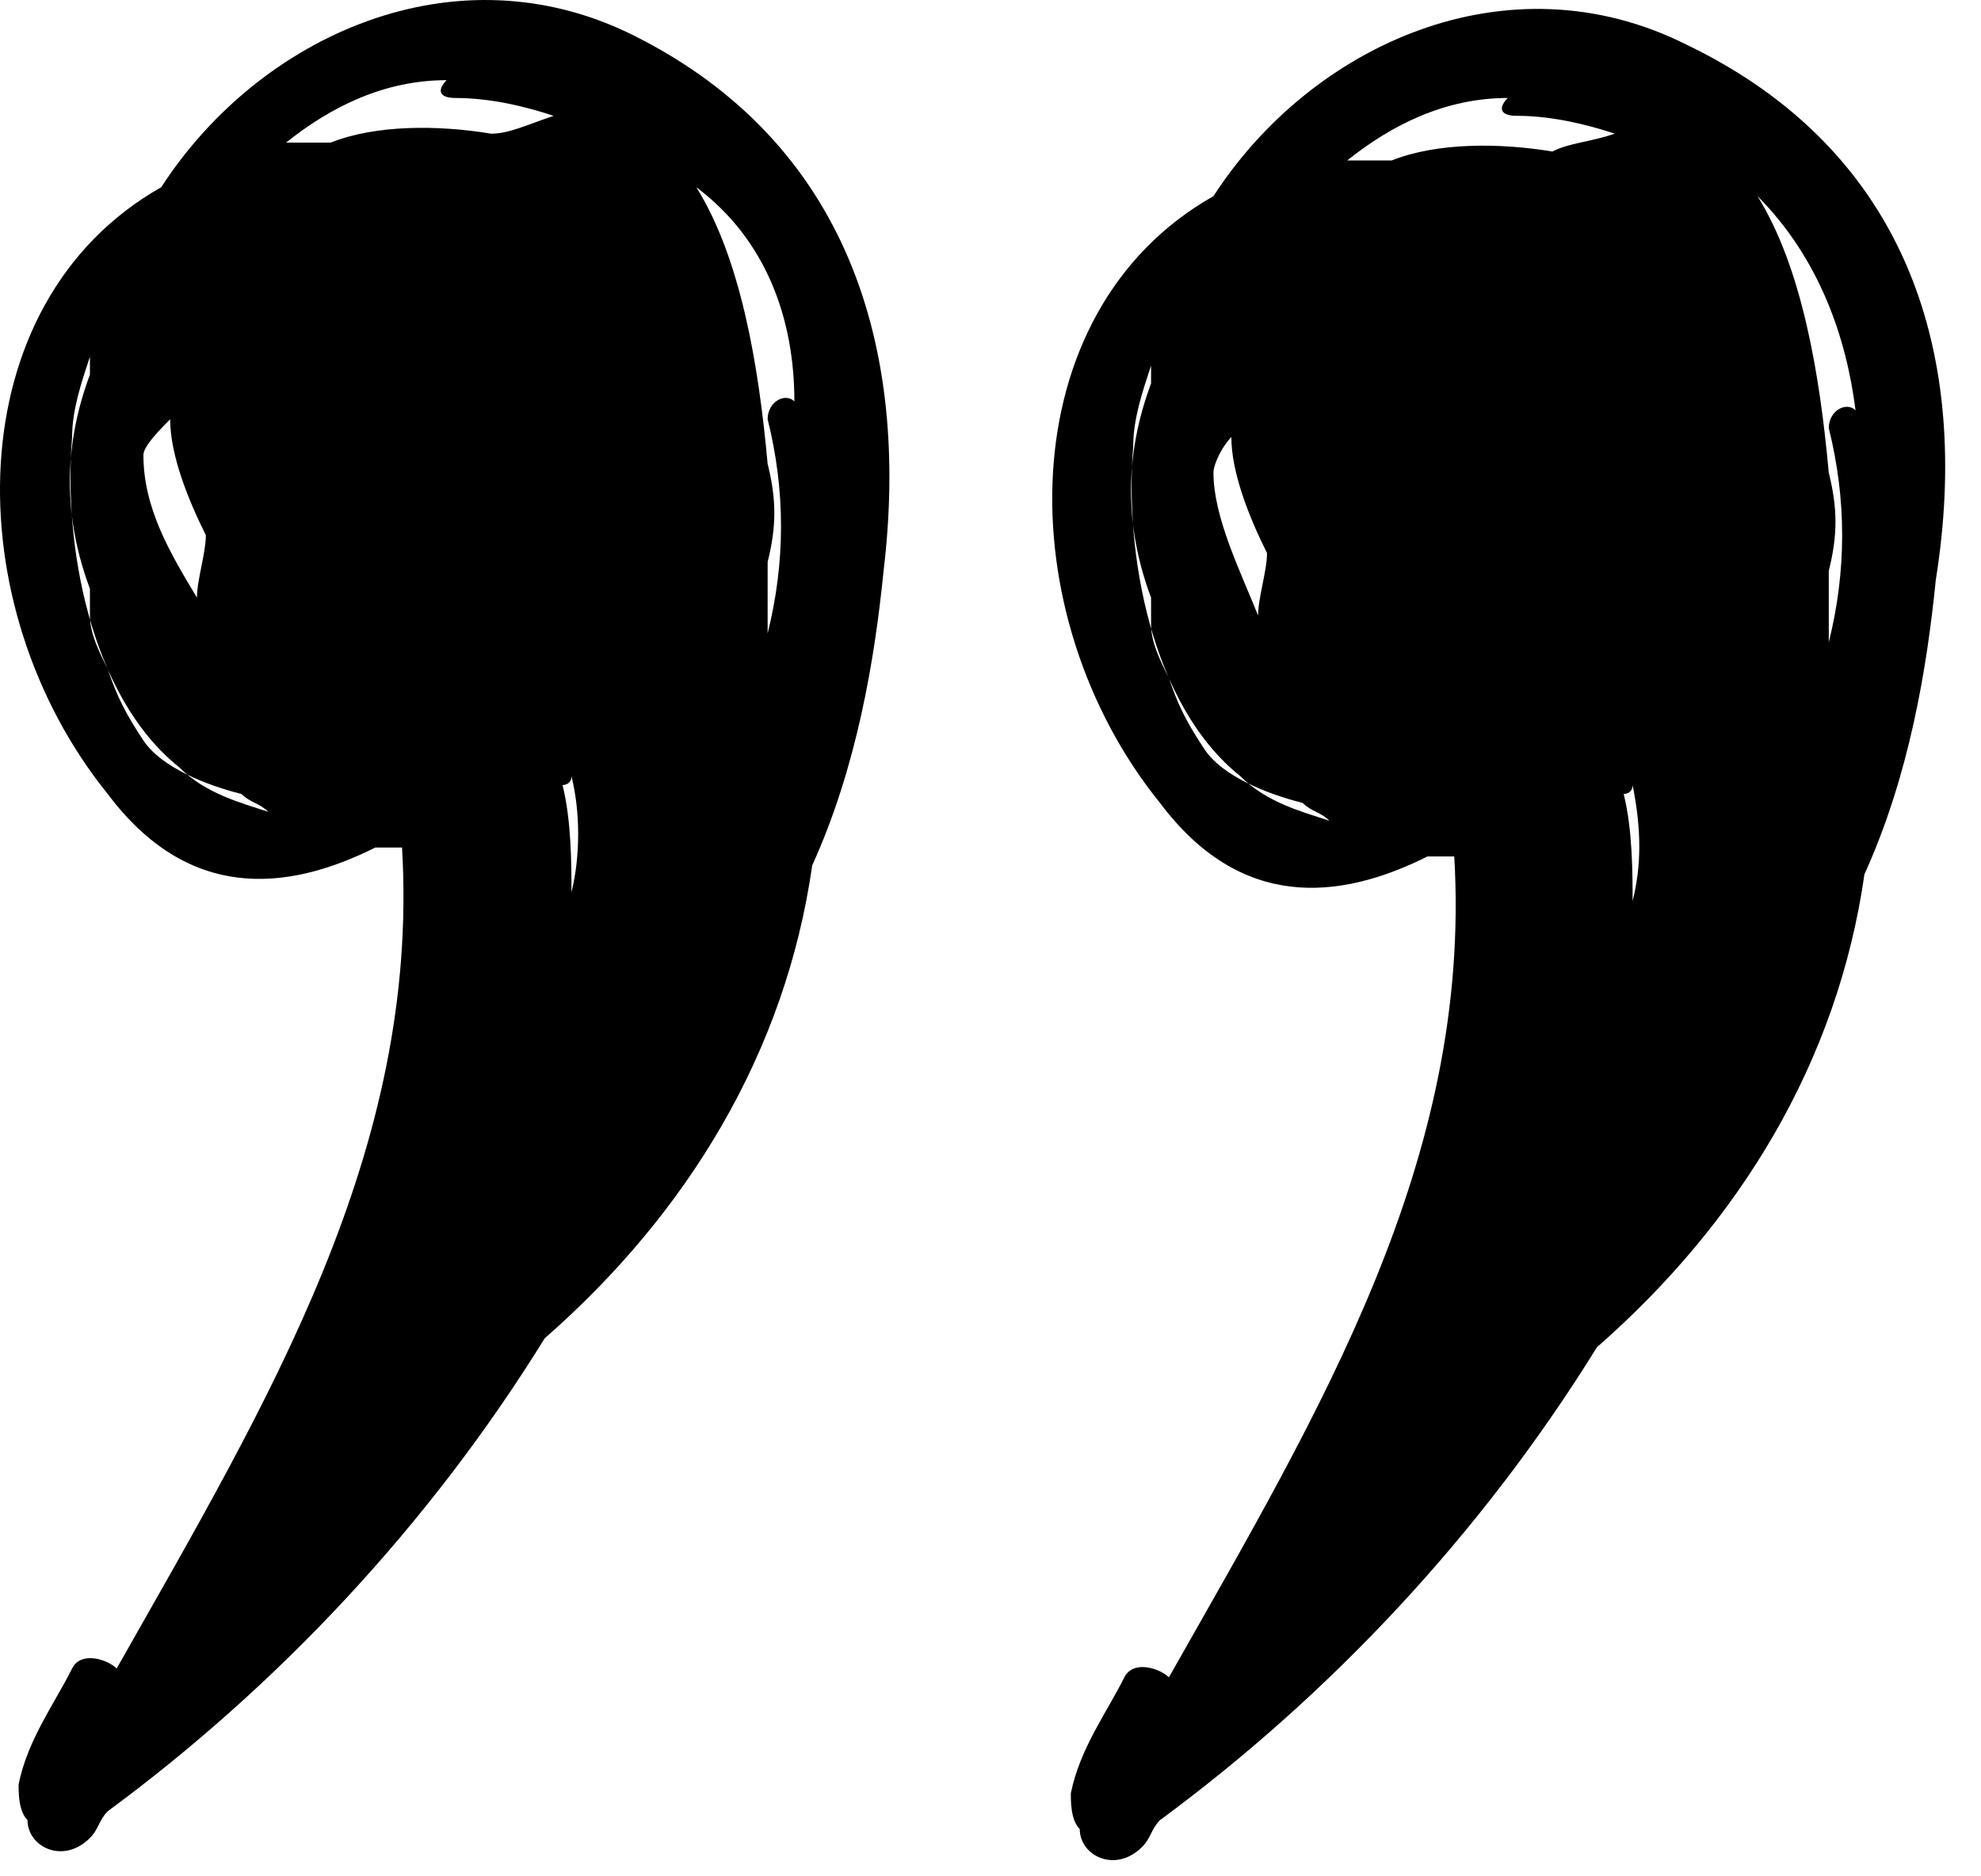 <svg width="38" height="36" viewBox="0 0 38 36" fill="none" xmlns="http://www.w3.org/2000/svg">
<path fill-rule="evenodd" clip-rule="evenodd" d="M12.159 0.682C8.738 -1.03 4.975 0.682 3.093 3.592C-0.841 5.818 -0.841 11.639 2.067 15.234C3.607 17.288 5.488 17.117 7.199 16.261C7.37 16.261 7.541 16.261 7.712 16.261C8.054 22.082 5.146 26.876 2.238 32.012C2.067 31.84 1.554 31.669 1.383 32.012C1.041 32.696 0.528 33.381 0.357 34.237C0.357 34.408 0.357 34.751 0.528 34.922C0.528 35.436 1.212 35.778 1.725 35.264C1.896 35.093 1.896 34.922 2.067 34.751C5.317 32.354 8.225 29.272 10.449 25.677C13.185 23.28 15.067 20.199 15.58 16.604C16.435 14.72 16.777 12.666 16.949 10.954C17.462 6.674 16.264 2.736 12.159 0.682ZM2.751 8.728C2.751 8.557 3.093 8.215 3.264 8.044C3.264 8.728 3.607 9.584 3.949 10.269C3.949 10.611 3.778 11.125 3.778 11.467C3.264 10.611 2.751 9.756 2.751 8.728C2.751 8.9 2.751 8.9 2.751 8.728ZM3.436 14.72C1.725 13.351 1.212 10.44 1.383 8.386C1.383 7.872 1.554 7.359 1.725 6.845C1.725 7.016 1.725 7.016 1.725 7.188C1.212 8.557 1.212 9.927 1.725 11.296C1.725 11.467 1.725 11.639 1.725 11.81C1.725 12.152 1.896 12.495 2.067 12.837C2.238 13.351 2.409 13.693 2.751 14.207C3.093 14.72 3.949 15.063 4.633 15.234C4.804 15.405 4.975 15.405 5.146 15.576C4.633 15.405 3.949 15.234 3.436 14.72ZM9.422 2.565C8.396 2.394 7.199 2.394 6.343 2.736C6.172 2.736 5.83 2.736 5.659 2.736H5.488C6.343 2.051 7.37 1.538 8.567 1.538C8.396 1.709 8.396 1.88 8.738 1.88C9.422 1.88 10.107 2.051 10.62 2.223C10.107 2.394 9.764 2.565 9.422 2.565ZM10.962 17.117C10.962 16.604 10.962 15.748 10.791 15.063C10.791 15.063 10.962 15.063 10.962 14.892C11.133 15.576 11.133 16.432 10.962 17.117ZM15.238 7.701C15.067 7.53 14.725 7.701 14.725 8.044C15.067 9.413 15.067 10.783 14.725 12.152C14.725 11.81 14.725 11.467 14.725 11.125C14.725 10.954 14.725 10.954 14.725 10.783C14.896 10.098 14.896 9.584 14.725 8.9C14.554 7.016 14.212 4.962 13.357 3.592C14.725 4.62 15.238 6.16 15.238 7.701C15.238 7.701 15.238 7.872 15.238 7.701Z" fill="black"/>
<path fill-rule="evenodd" clip-rule="evenodd" d="M32.343 0.853C28.922 -0.859 25.159 0.853 23.277 3.763C19.343 5.989 19.343 11.81 22.251 15.405C23.791 17.459 25.672 17.288 27.383 16.432C27.554 16.432 27.725 16.432 27.896 16.432C28.238 22.253 25.33 27.047 22.422 32.182C22.251 32.011 21.738 31.84 21.567 32.182C21.225 32.867 20.712 33.552 20.541 34.408C20.541 34.579 20.541 34.922 20.712 35.093C20.712 35.606 21.396 35.949 21.909 35.435C22.08 35.264 22.08 35.093 22.251 34.922C25.501 32.525 28.409 29.443 30.633 25.848C33.37 23.451 35.251 20.37 35.764 16.774C36.62 14.891 36.962 12.837 37.133 11.125C37.817 6.845 36.62 2.907 32.343 0.853ZM23.277 9.07C23.277 8.899 23.449 8.557 23.62 8.386C23.62 9.07 23.962 9.926 24.304 10.611C24.304 10.954 24.133 11.467 24.133 11.81C23.791 10.954 23.277 9.926 23.277 9.07ZM23.791 14.891C22.08 13.522 21.567 10.611 21.738 8.557C21.738 8.043 21.909 7.53 22.08 7.016C22.08 7.187 22.08 7.187 22.08 7.358C21.567 8.728 21.567 10.098 22.08 11.467C22.08 11.638 22.08 11.81 22.08 11.981C22.08 12.323 22.251 12.666 22.422 13.008C22.593 13.522 22.764 13.864 23.106 14.378C23.448 14.891 24.304 15.234 24.988 15.405C25.159 15.576 25.33 15.576 25.501 15.747C24.988 15.576 24.304 15.405 23.791 14.891ZM29.777 2.907C28.751 2.736 27.554 2.736 26.698 3.078C26.527 3.078 26.185 3.078 26.014 3.078H25.843C26.698 2.394 27.725 1.88 28.922 1.88C28.751 2.051 28.751 2.222 29.093 2.222C29.777 2.222 30.462 2.394 30.975 2.565C30.462 2.736 30.12 2.736 29.777 2.907ZM31.317 17.288C31.317 17.288 31.317 17.459 31.317 17.288C31.317 16.774 31.317 15.918 31.146 15.234C31.146 15.234 31.317 15.234 31.317 15.062C31.488 15.918 31.488 16.603 31.317 17.288ZM35.593 7.872C35.422 7.701 35.08 7.872 35.08 8.214C35.422 9.584 35.422 10.954 35.08 12.323C35.08 11.981 35.08 11.638 35.08 11.296C35.08 11.125 35.08 11.125 35.08 10.954C35.251 10.269 35.251 9.755 35.08 9.07C34.909 7.187 34.567 5.133 33.712 3.763C34.909 4.962 35.422 6.502 35.593 7.872C35.593 8.043 35.593 8.043 35.593 7.872Z" fill="black"/>
</svg>
